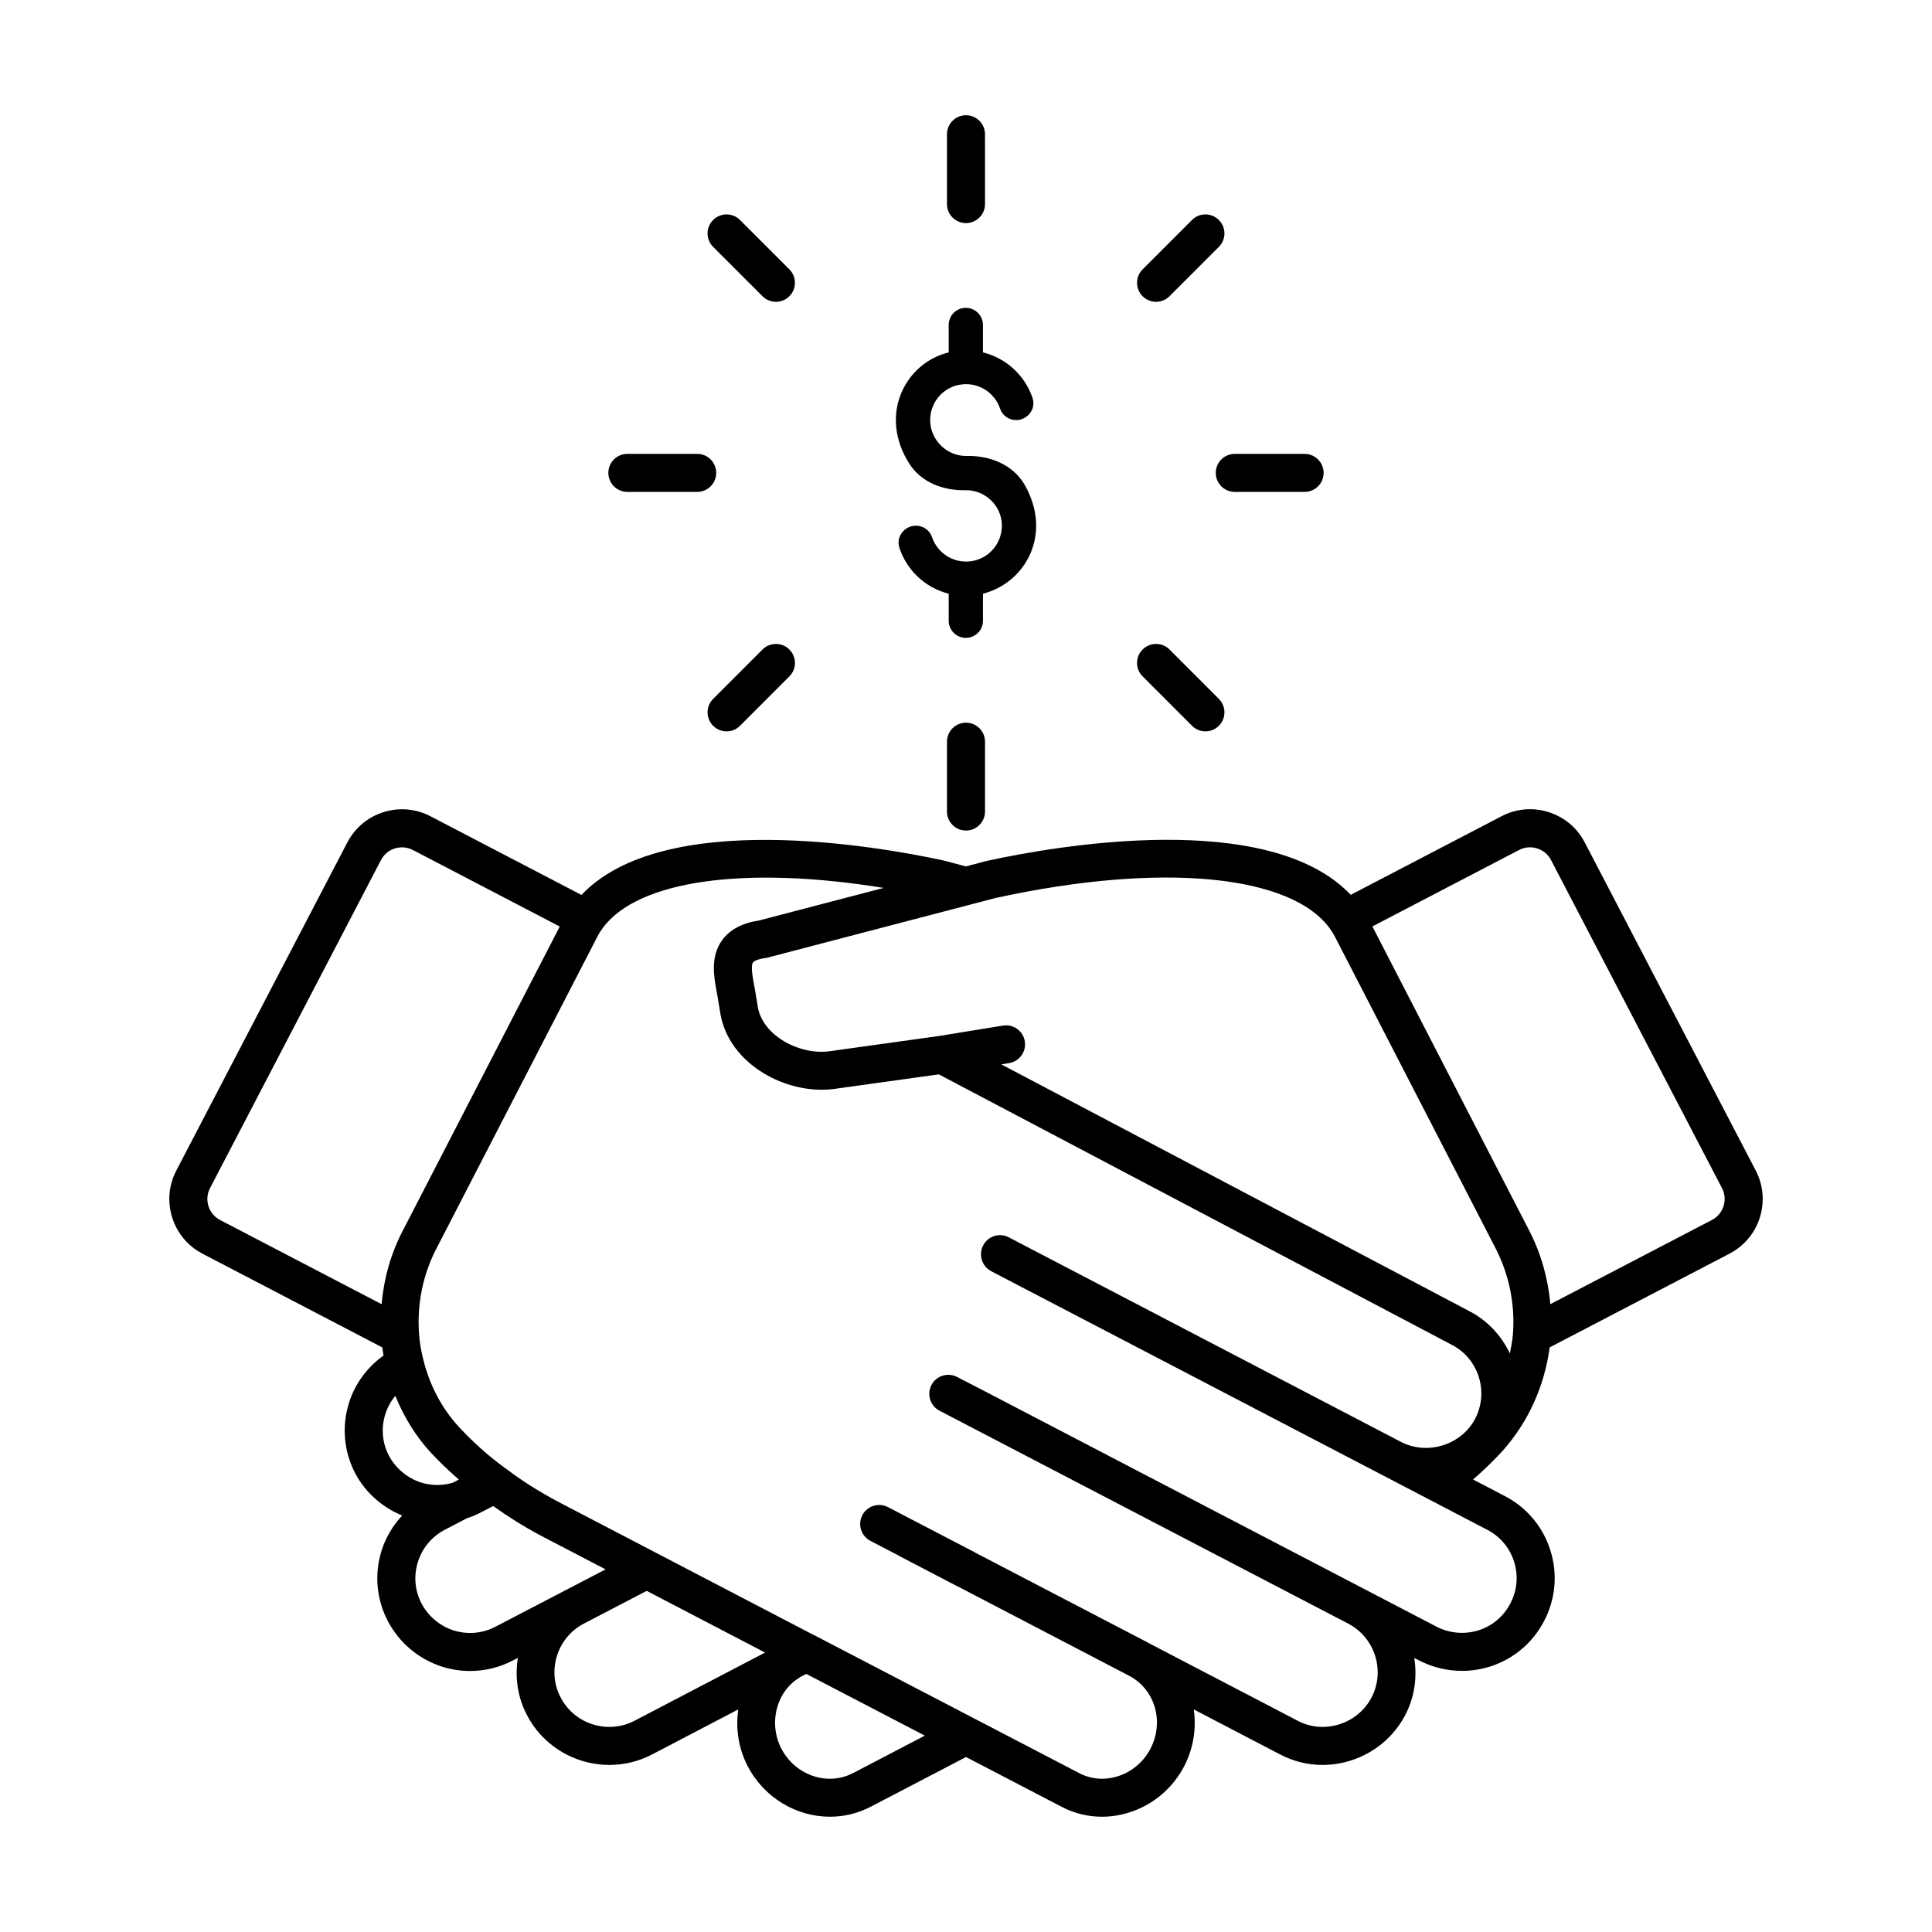 <?xml version="1.0" encoding="UTF-8"?>
<!-- The Best Svg Icon site in the world: iconSvg.co, Visit us! https://iconsvg.co -->
<svg fill="#000000" width="800px" height="800px" version="1.1" viewBox="144 144 512 512" xmlns="http://www.w3.org/2000/svg">
 <g>
  <path d="m298.09 381.17-39.996-20.844c-3.871-2.019-8.297-2.414-12.469-1.098-4.168 1.309-7.566 4.168-9.586 8.039l-45.309 86.926c-2.019 3.875-2.41 8.297-1.098 12.469 1.309 4.16 4.168 7.57 8.039 9.586l47.645 24.832c0.098 0.715 0.191 1.438 0.324 2.144-4.301 3.09-7.535 7.391-9.152 12.543-1.969 6.266-1.375 12.914 1.684 18.746 2.731 5.098 7.109 8.918 12.402 11.125-2.434 2.637-4.336 5.738-5.445 9.266-1.969 6.277-1.379 12.922 1.676 18.762 3.094 5.793 8.207 10.066 14.449 12.051 2.414 0.742 4.883 1.113 7.336 1.113 3.914 0 7.801-0.941 11.355-2.793l1.293-0.676c-0.82 5.164-0.07 10.402 2.363 15.047 2.887 5.723 8.125 10.152 14.402 12.156 2.481 0.777 5.012 1.16 7.523 1.16 3.91 0 7.769-0.938 11.297-2.781l22.824-11.926c-0.734 5.109 0.066 10.328 2.5 15.047 4.434 8.488 13.023 13.387 21.805 13.387 3.648 0 7.332-0.848 10.762-2.629l25.297-13.191 25.328 13.184c3.344 1.754 6.992 2.637 10.695 2.637 2.551 0 5.129-0.422 7.652-1.27 6.102-2.047 11.125-6.352 14.152-12.141 2.434-4.727 3.246-9.93 2.523-15.027l22.852 11.914c3.512 1.859 7.356 2.801 11.254 2.801 2.504 0 5.027-0.387 7.5-1.168 6.277-1.988 11.41-6.277 14.465-12.102 2.492-4.82 3.152-10.086 2.363-15.09l1.281 0.664c3.562 1.832 7.438 2.766 11.348 2.766 2.453 0 4.926-0.363 7.344-1.109 6.266-1.965 11.391-6.262 14.414-12.07 3.059-5.805 3.664-12.465 1.691-18.738-1.969-6.281-6.277-11.41-12.113-14.426l-8.383-4.375c2.656-2.316 5.223-4.746 7.617-7.356 6.914-7.629 11.324-17.359 12.676-27.645l47.664-24.844c3.875-2.016 6.731-5.426 8.039-9.586 1.309-4.168 0.922-8.594-1.098-12.469l-45.301-86.926c-2.019-3.875-5.426-6.731-9.586-8.039-4.176-1.32-8.594-0.926-12.469 1.098l-39.969 20.828c-21.664-22.922-78.328-12.918-95.875-9.113-0.016 0.004-0.031 0.016-0.047 0.02-0.055 0.012-0.105-0.004-0.156 0.012l-5.906 1.547-5.82-1.547c-0.039-0.012-0.082 0-0.117-0.004-0.039-0.012-0.066-0.039-0.105-0.047-17.531-3.785-74.148-13.734-95.836 9.16zm-98.844 82.465c-0.504-1.598-0.352-3.301 0.418-4.785l45.301-86.926c1.598-3.059 5.394-4.262 8.465-2.66l38.91 20.277-41.637 80.68c-3.133 6.016-4.969 12.609-5.578 19.402l-42.797-22.305c-1.484-0.781-2.582-2.086-3.082-3.684zm46.859 55.152c0.57-1.809 1.473-3.441 2.66-4.875 2.223 5.481 5.316 10.551 9.25 14.879 2.469 2.664 4.992 5.059 7.582 7.309l-1.664 0.867c-2.746 0.77-5.613 0.754-8.281-0.059-3.648-1.152-6.781-3.758-8.57-7.109-1.793-3.402-2.137-7.312-0.977-11.012zm29.195 56.312c-3.426 1.785-7.352 2.133-11.039 0.996-3.672-1.164-6.715-3.715-8.543-7.141-1.789-3.414-2.133-7.332-0.969-11.023 1.168-3.719 3.703-6.746 7.148-8.535l5.801-3.023c1.324-0.43 2.574-0.938 3.621-1.508l3.375-1.742c3.859 2.742 8.047 5.406 12.734 7.891l17.055 8.887zm36.848 24.922c-3.394 1.785-7.356 2.109-11.098 0.945-3.691-1.184-6.777-3.769-8.488-7.152-1.785-3.41-2.117-7.324-0.953-11.023 1.168-3.703 3.691-6.731 7.109-8.508l16.668-8.688 31.371 16.355zm57.902 13.875c-6.75 3.512-15.27 0.613-18.965-6.457-1.828-3.547-2.18-7.578-0.992-11.367 1.062-3.441 3.371-6.242 6.473-7.891l1.102-0.578 31.426 16.359zm176.52-244.64c3.062-1.598 6.867-0.398 8.465 2.66l45.301 86.926c0.777 1.484 0.926 3.188 0.418 4.785-0.504 1.598-1.598 2.902-3.082 3.68l-42.812 22.312c-0.605-6.734-2.43-13.336-5.559-19.418l-41.605-80.684zm-49.922 21.129c0.449 0.637 0.816 1.309 1.113 1.84l42.586 82.598c3.594 6.992 5.184 14.816 4.602 22.641-0.133 1.762-0.469 3.492-0.82 5.215-2.277-4.781-5.934-8.715-10.688-11.184l-124.08-65.426 2.066-0.336c2.746-0.449 4.609-3.039 4.16-5.777-0.441-2.746-3.008-4.606-5.777-4.168l-16.797 2.734-29.223 4.074c-7.723 1.066-17.91-4.062-19.023-12.125l-0.559-3.406c-0.105-0.684-0.238-1.406-0.379-2.144-0.367-1.977-0.926-4.953-0.281-5.848 0.281-0.387 1.281-0.902 3.238-1.176 0.195-0.023 0.387-0.066 0.578-0.109l54.121-14.148c0.066-0.02 0.133-0.031 0.191-0.051l6.469-1.691c0.02-0.004 0.039 0.004 0.059 0 43.625-9.477 78.324-6.152 88.445 8.488zm-118.47-11.078-33.09 8.648c-4.445 0.676-7.715 2.43-9.723 5.219-3.164 4.394-2.172 9.707-1.445 13.586 0.117 0.629 0.23 1.246 0.332 1.879l0.551 3.324c1.75 12.695 14.957 20.832 26.949 20.832 1.152 0 2.297-0.074 3.422-0.23l27.625-3.848 135.98 71.695c7.09 3.68 9.844 12.473 6.144 19.582-3.5 6.715-12.309 9.789-19.492 6.207l-104.09-54.297c-2.465-1.285-5.508-0.328-6.797 2.137-0.328 0.629-0.504 1.293-0.551 1.961-0.16 1.965 0.836 3.926 2.691 4.887l103.09 53.727 28.344 14.785c3.445 1.785 5.981 4.797 7.141 8.5 1.16 3.691 0.805 7.609-1.008 11.039-1.789 3.449-4.812 5.984-8.473 7.129-3.703 1.137-7.648 0.781-11.074-0.977l-115.24-60.055-4.59-2.394-7.25-3.742c-2.481-1.266-5.512-0.309-6.793 2.168-1.273 2.473-0.309 5.512 2.168 6.793l108.29 56.418c7.082 3.699 9.859 12.473 6.207 19.531-1.797 3.43-4.84 5.977-8.57 7.152-3.734 1.168-7.644 0.848-11.023-0.945l-39.66-20.676c-0.055-0.031-0.105-0.074-0.16-0.105l-45.336-23.613c-0.133-0.09-0.273-0.168-0.418-0.242l-23-11.977c-2.457-1.273-5.508-0.344-6.801 2.121s-0.344 5.512 2.117 6.805l7.57 3.941c0.047 0.023 0.07 0.07 0.117 0.098l15.352 8.004c0.133 0.07 0.273 0.133 0.414 0.191l45.465 23.703c3.012 1.672 5.281 4.438 6.363 7.828 1.168 3.727 0.801 7.754-1.031 11.316-1.797 3.445-4.793 6.012-8.414 7.234-3.551 1.195-7.266 0.934-10.473-0.746l-69.973-36.426c-0.133-0.07-0.266-0.133-0.406-0.188l-67.496-35.188c-5.238-2.777-9.941-5.75-13.984-8.844-0.066-0.051-0.18-0.125-0.289-0.195-0.047-0.039-0.098-0.074-0.145-0.105-4.336-3.16-8.363-6.758-12.262-10.973-4.438-4.887-7.637-10.973-9.27-17.672-0.594-2.301-0.969-4.535-1.133-6.82-0.57-7.914 1.027-15.734 4.613-22.625l42.672-82.691c0.289-0.578 0.605-1.129 0.988-1.637 0.125-0.168 0.242-0.344 0.348-0.527 9.312-12.754 37.797-16.656 74.508-10.703z"/>
  <path d="m384.93 266.81c3.152 4.992 8.957 7.227 14.863 7.098 6.324-0.133 11.281 5.918 9.254 12.332-0.984 3.113-3.641 5.598-6.82 6.324-5.117 1.168-9.777-1.824-11.25-6.262-0.598-1.809-2.348-2.988-4.254-2.988-3.027 0-5.324 2.938-4.387 5.82 1.953 6.012 6.871 10.625 13.078 12.211v7.16c0 2.504 2.031 4.539 4.539 4.539s4.539-2.031 4.539-4.539v-7.16c11.254-2.887 18.496-15.742 11.09-28.797-3.059-5.391-9.203-7.836-15.395-7.719-6.602 0.125-11.723-6.691-8.883-13.332 1.184-2.762 3.727-4.867 6.672-5.477 5.047-1.047 9.602 1.918 11.059 6.297 0.605 1.812 2.336 3.008 4.246 3.008 3.027 0 5.324-2.953 4.363-5.824-1.996-5.965-6.969-10.602-13.156-12.113v-7.266c0-2.504-2.031-4.539-4.539-4.539-2.508 0-4.539 2.031-4.539 4.539v7.266c-11.547 2.824-18.633 16.52-10.48 29.422z"/>
  <path d="m310.26 264.28c-2.781 0-5.039 2.254-5.039 5.039 0 2.785 2.258 5.039 5.039 5.039h18.504c2.781 0 5.039-2.254 5.039-5.039 0-2.785-2.258-5.039-5.039-5.039z"/>
  <path d="m471.23 274.36h18.504c2.781 0 5.039-2.254 5.039-5.039 0-2.785-2.258-5.039-5.039-5.039h-18.504c-2.781 0-5.039 2.254-5.039 5.039 0.004 2.785 2.258 5.039 5.039 5.039z"/>
  <path d="m346.07 316.13-13.082 13.09c-1.969 1.969-1.969 5.152 0 7.125 0.984 0.984 2.273 1.477 3.562 1.477s2.578-0.492 3.562-1.477l13.082-13.09c1.969-1.969 1.969-5.152 0-7.125-1.973-1.969-5.16-1.969-7.125 0z"/>
  <path d="m459.89 202.3-13.082 13.082c-1.969 1.969-1.969 5.152 0 7.125 0.984 0.984 2.273 1.477 3.562 1.477 1.289 0 2.578-0.492 3.562-1.477l13.082-13.082c1.969-1.969 1.969-5.152 0-7.125-1.969-1.973-5.16-1.973-7.125 0z"/>
  <path d="m400 335.52c-2.781 0-5.039 2.254-5.039 5.039v18.504c0 2.785 2.258 5.039 5.039 5.039s5.039-2.254 5.039-5.039v-18.504c-0.004-2.785-2.258-5.039-5.039-5.039z"/>
  <path d="m400 203.12c2.781 0 5.039-2.254 5.039-5.039l-0.004-18.504c0-2.785-2.258-5.039-5.039-5.039s-5.039 2.254-5.039 5.039v18.504c0.004 2.785 2.262 5.039 5.043 5.039z"/>
  <path d="m446.81 323.25 13.082 13.09c0.984 0.984 2.273 1.477 3.562 1.477s2.578-0.492 3.562-1.477c1.969-1.969 1.969-5.152 0-7.125l-13.082-13.09c-1.969-1.969-5.152-1.969-7.125 0s-1.973 5.156 0 7.125z"/>
  <path d="m353.19 215.38-13.082-13.082c-1.969-1.969-5.152-1.969-7.125 0-1.969 1.969-1.969 5.152 0 7.125l13.082 13.082c0.984 0.984 2.273 1.477 3.562 1.477 1.289 0 2.578-0.492 3.562-1.477 1.969-1.965 1.969-5.156 0-7.125z"/>
 </g>
</svg>